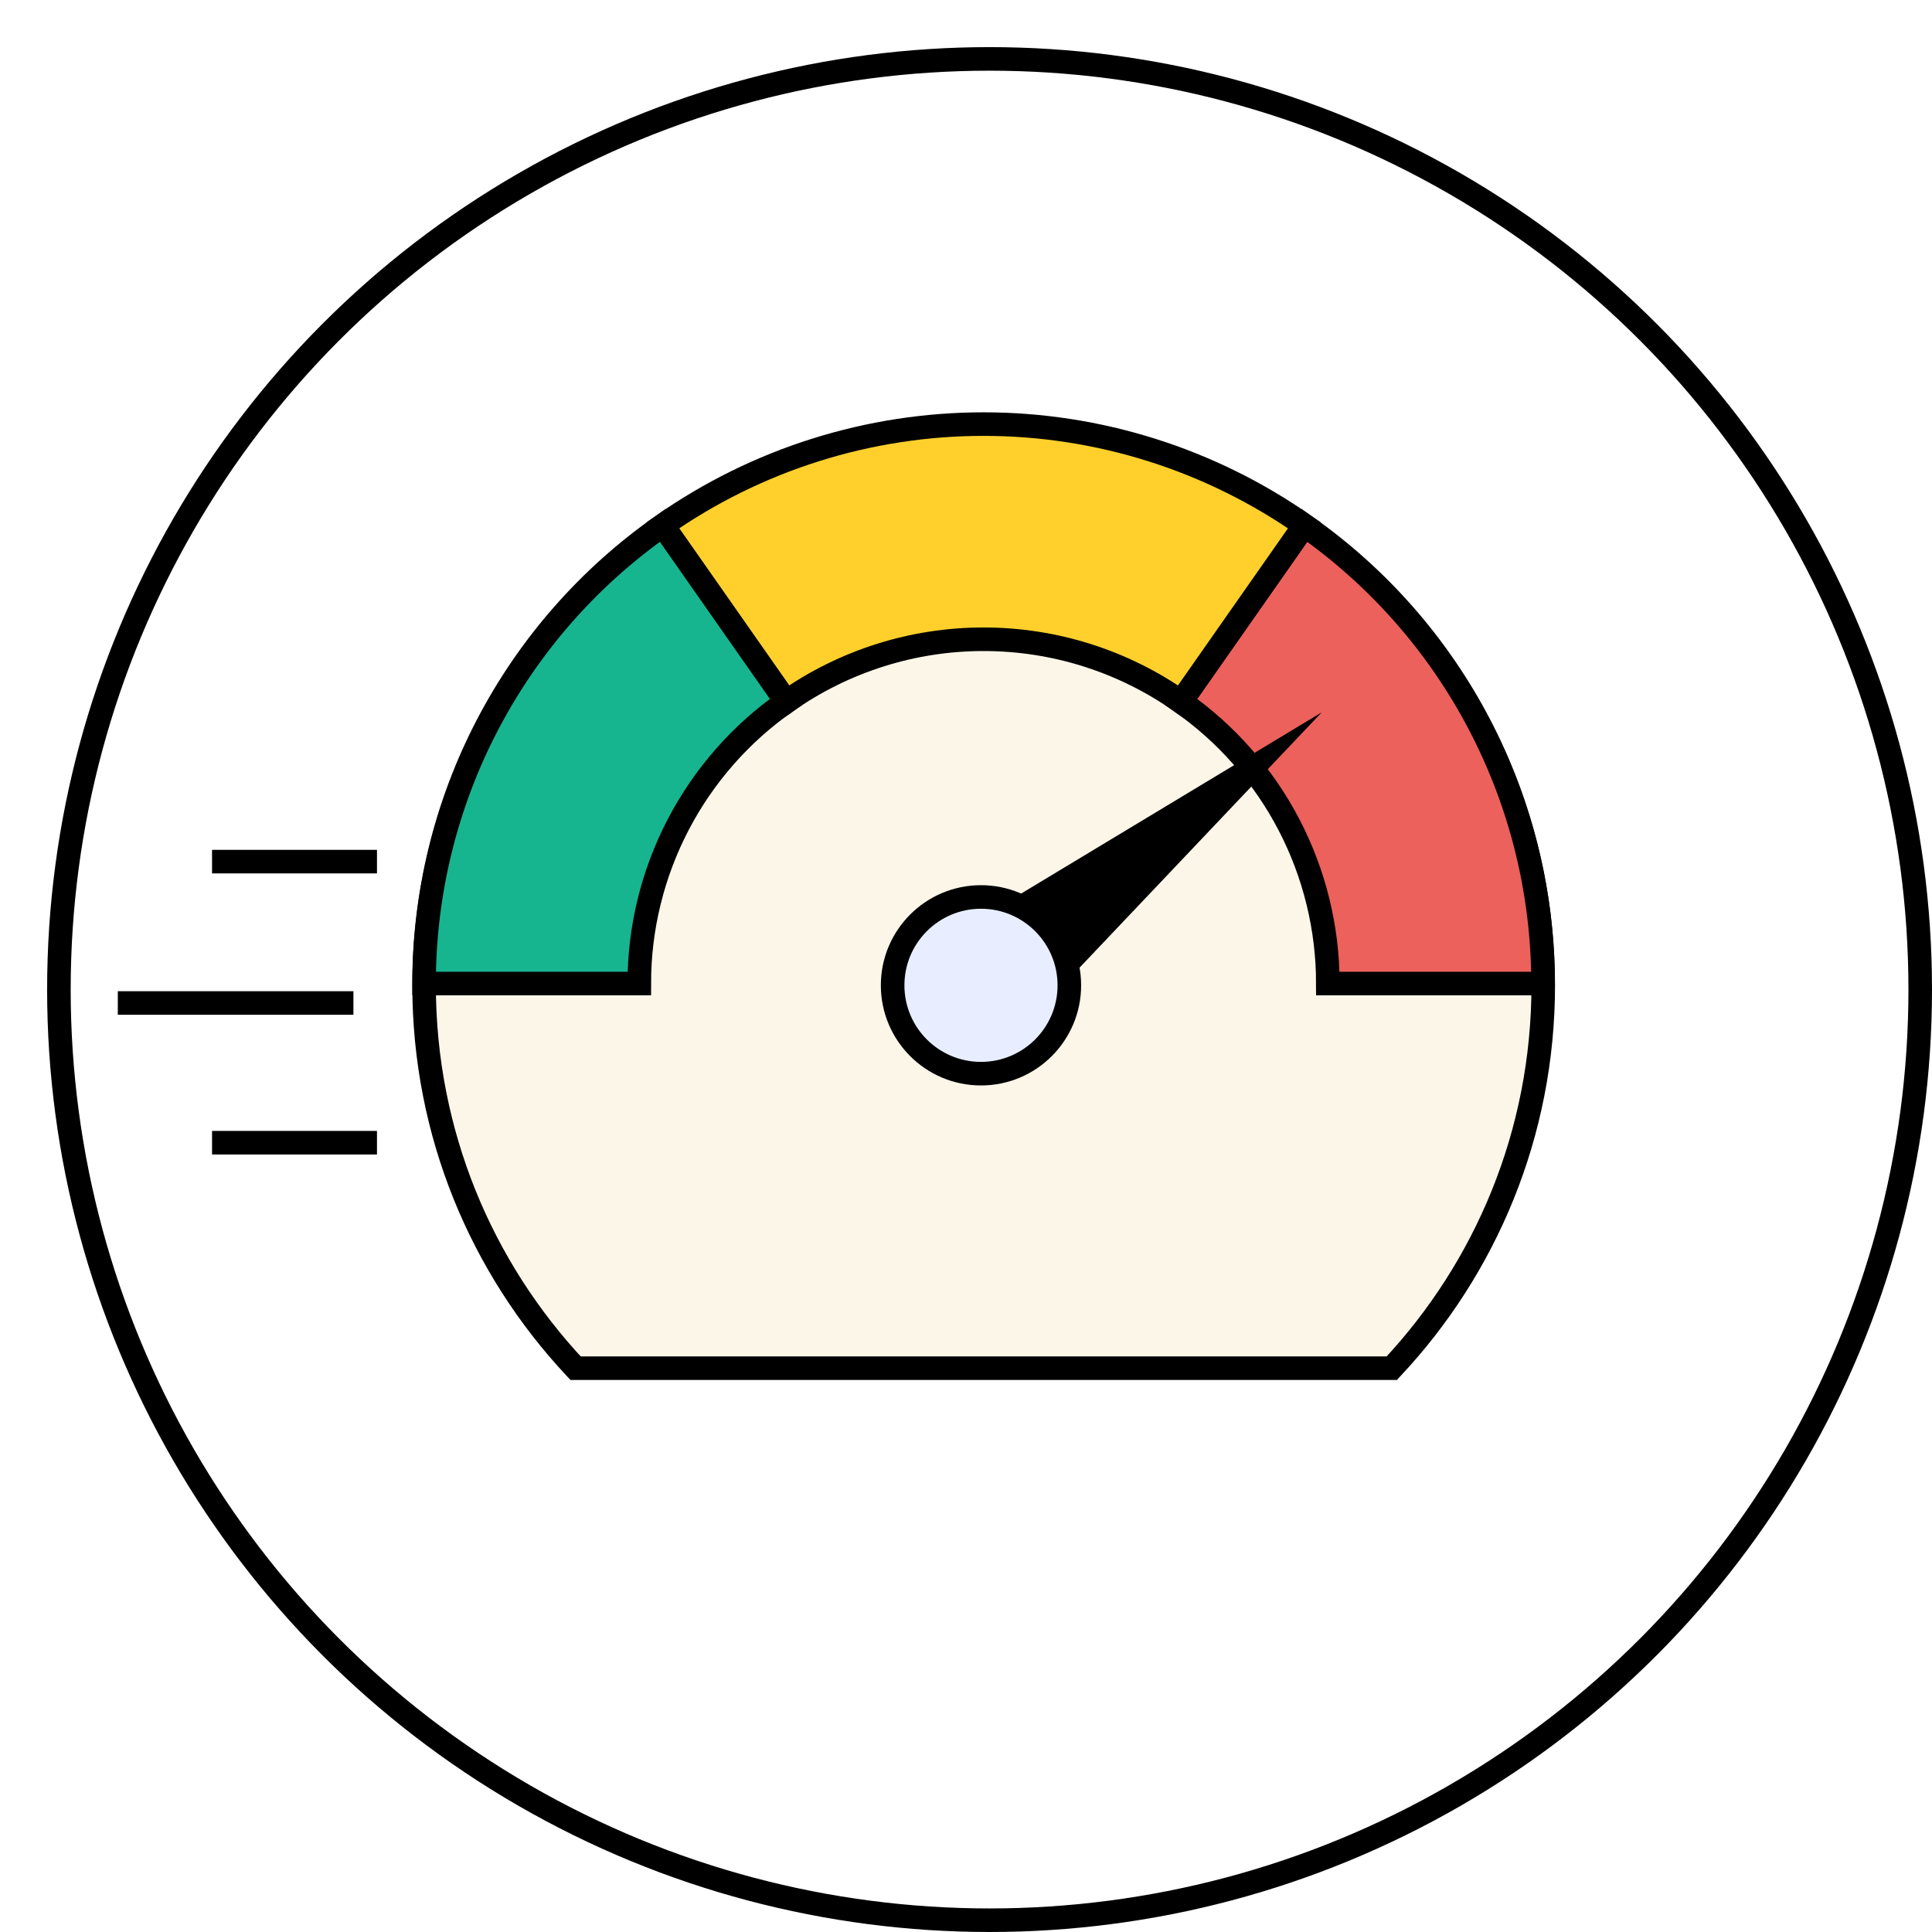 <svg width="82" height="82" viewBox="0 0 82 82" fill="none" xmlns="http://www.w3.org/2000/svg">
<g filter="url(#filter0_d)">
<circle cx="40" cy="40" r="40" fill="white"/>
<circle cx="40" cy="40" r="39.5" stroke="black"/>
</g>
<path fill-rule="evenodd" clip-rule="evenodd" d="M59.071 58.07C63.058 53.822 65.5 48.106 65.5 41.82C65.5 28.703 54.867 18.07 41.75 18.07C28.633 18.07 18 28.703 18 41.82C18 48.106 20.442 53.822 24.429 58.07H59.071Z" fill="#FCF6E8"/>
<path d="M59.071 58.07V58.57H59.287L59.435 58.412L59.071 58.07ZM24.429 58.07L24.065 58.412L24.213 58.57H24.429V58.07ZM65 41.82C65 47.974 62.61 53.569 58.706 57.728L59.435 58.412C63.506 54.075 66 48.238 66 41.82H65ZM41.75 18.57C54.591 18.57 65 28.979 65 41.82H66C66 28.427 55.143 17.57 41.75 17.57V18.57ZM18.5 41.82C18.5 28.979 28.909 18.57 41.75 18.57V17.57C28.357 17.57 17.5 28.427 17.5 41.82H18.5ZM24.794 57.728C20.89 53.569 18.5 47.974 18.5 41.82H17.5C17.5 48.238 19.994 54.075 24.065 58.412L24.794 57.728ZM24.429 58.57H59.071V57.57H24.429V58.57Z" fill="black"/>
<rect x="9" y="36.07" width="7" height="1" fill="black"/>
<rect x="9" y="48" width="7" height="1" fill="black"/>
<rect x="5" y="42.07" width="10" height="1" fill="black"/>
<path d="M56.358 41.745H65.491C65.493 37.928 64.573 34.166 62.81 30.781C61.047 27.395 58.492 24.485 55.363 22.298L50.122 29.783C52.047 31.127 53.62 32.917 54.706 35C55.792 37.083 56.358 39.397 56.358 41.745Z" fill="#EC615B" stroke="black"/>
<path d="M41.746 27.132C44.744 27.131 47.67 28.056 50.122 29.783L55.363 22.298C51.373 19.501 46.619 18 41.746 18C36.873 18 32.118 19.501 28.128 22.298L33.37 29.783C35.821 28.056 38.747 27.131 41.746 27.132Z" fill="#FFD02C" stroke="black"/>
<path d="M33.369 29.783L28.128 22.298C24.999 24.485 22.444 27.395 20.681 30.781C18.918 34.166 17.998 37.928 18 41.745H27.133C27.132 39.397 27.699 37.083 28.785 35C29.871 32.917 31.443 31.127 33.369 29.783Z" fill="#17B58F" stroke="black"/>
<path d="M56.099 30.233L42.803 38.249C42.068 38.027 41.282 38.043 40.557 38.294C39.831 38.544 39.203 39.017 38.762 39.645C38.321 40.273 38.089 41.024 38.099 41.791C38.109 42.559 38.361 43.303 38.818 43.919C39.276 44.535 39.916 44.992 40.647 45.223C41.379 45.455 42.165 45.45 42.894 45.209C43.622 44.969 44.256 44.504 44.706 43.883C45.156 43.261 45.398 42.513 45.399 41.746C45.399 41.671 45.392 41.598 45.388 41.525L56.099 30.233Z" fill="black"/>
<circle cx="41.636" cy="41.82" r="3.75" fill="#E8EEFF" stroke="black"/>
<defs>
<filter id="filter0_d" x="0" y="0" width="82" height="82" filterUnits="userSpaceOnUse" color-interpolation-filters="sRGB">
<feFlood flood-opacity="0" result="BackgroundImageFix"/>
<feColorMatrix in="SourceAlpha" type="matrix" values="0 0 0 0 0 0 0 0 0 0 0 0 0 0 0 0 0 0 127 0"/>
<feOffset dx="2" dy="2"/>
<feColorMatrix type="matrix" values="0 0 0 0 0 0 0 0 0 0 0 0 0 0 0 0 0 0 1 0"/>
<feBlend mode="normal" in2="BackgroundImageFix" result="effect1_dropShadow"/>
<feBlend mode="normal" in="SourceGraphic" in2="effect1_dropShadow" result="shape"/>
</filter>
</defs>
</svg>
